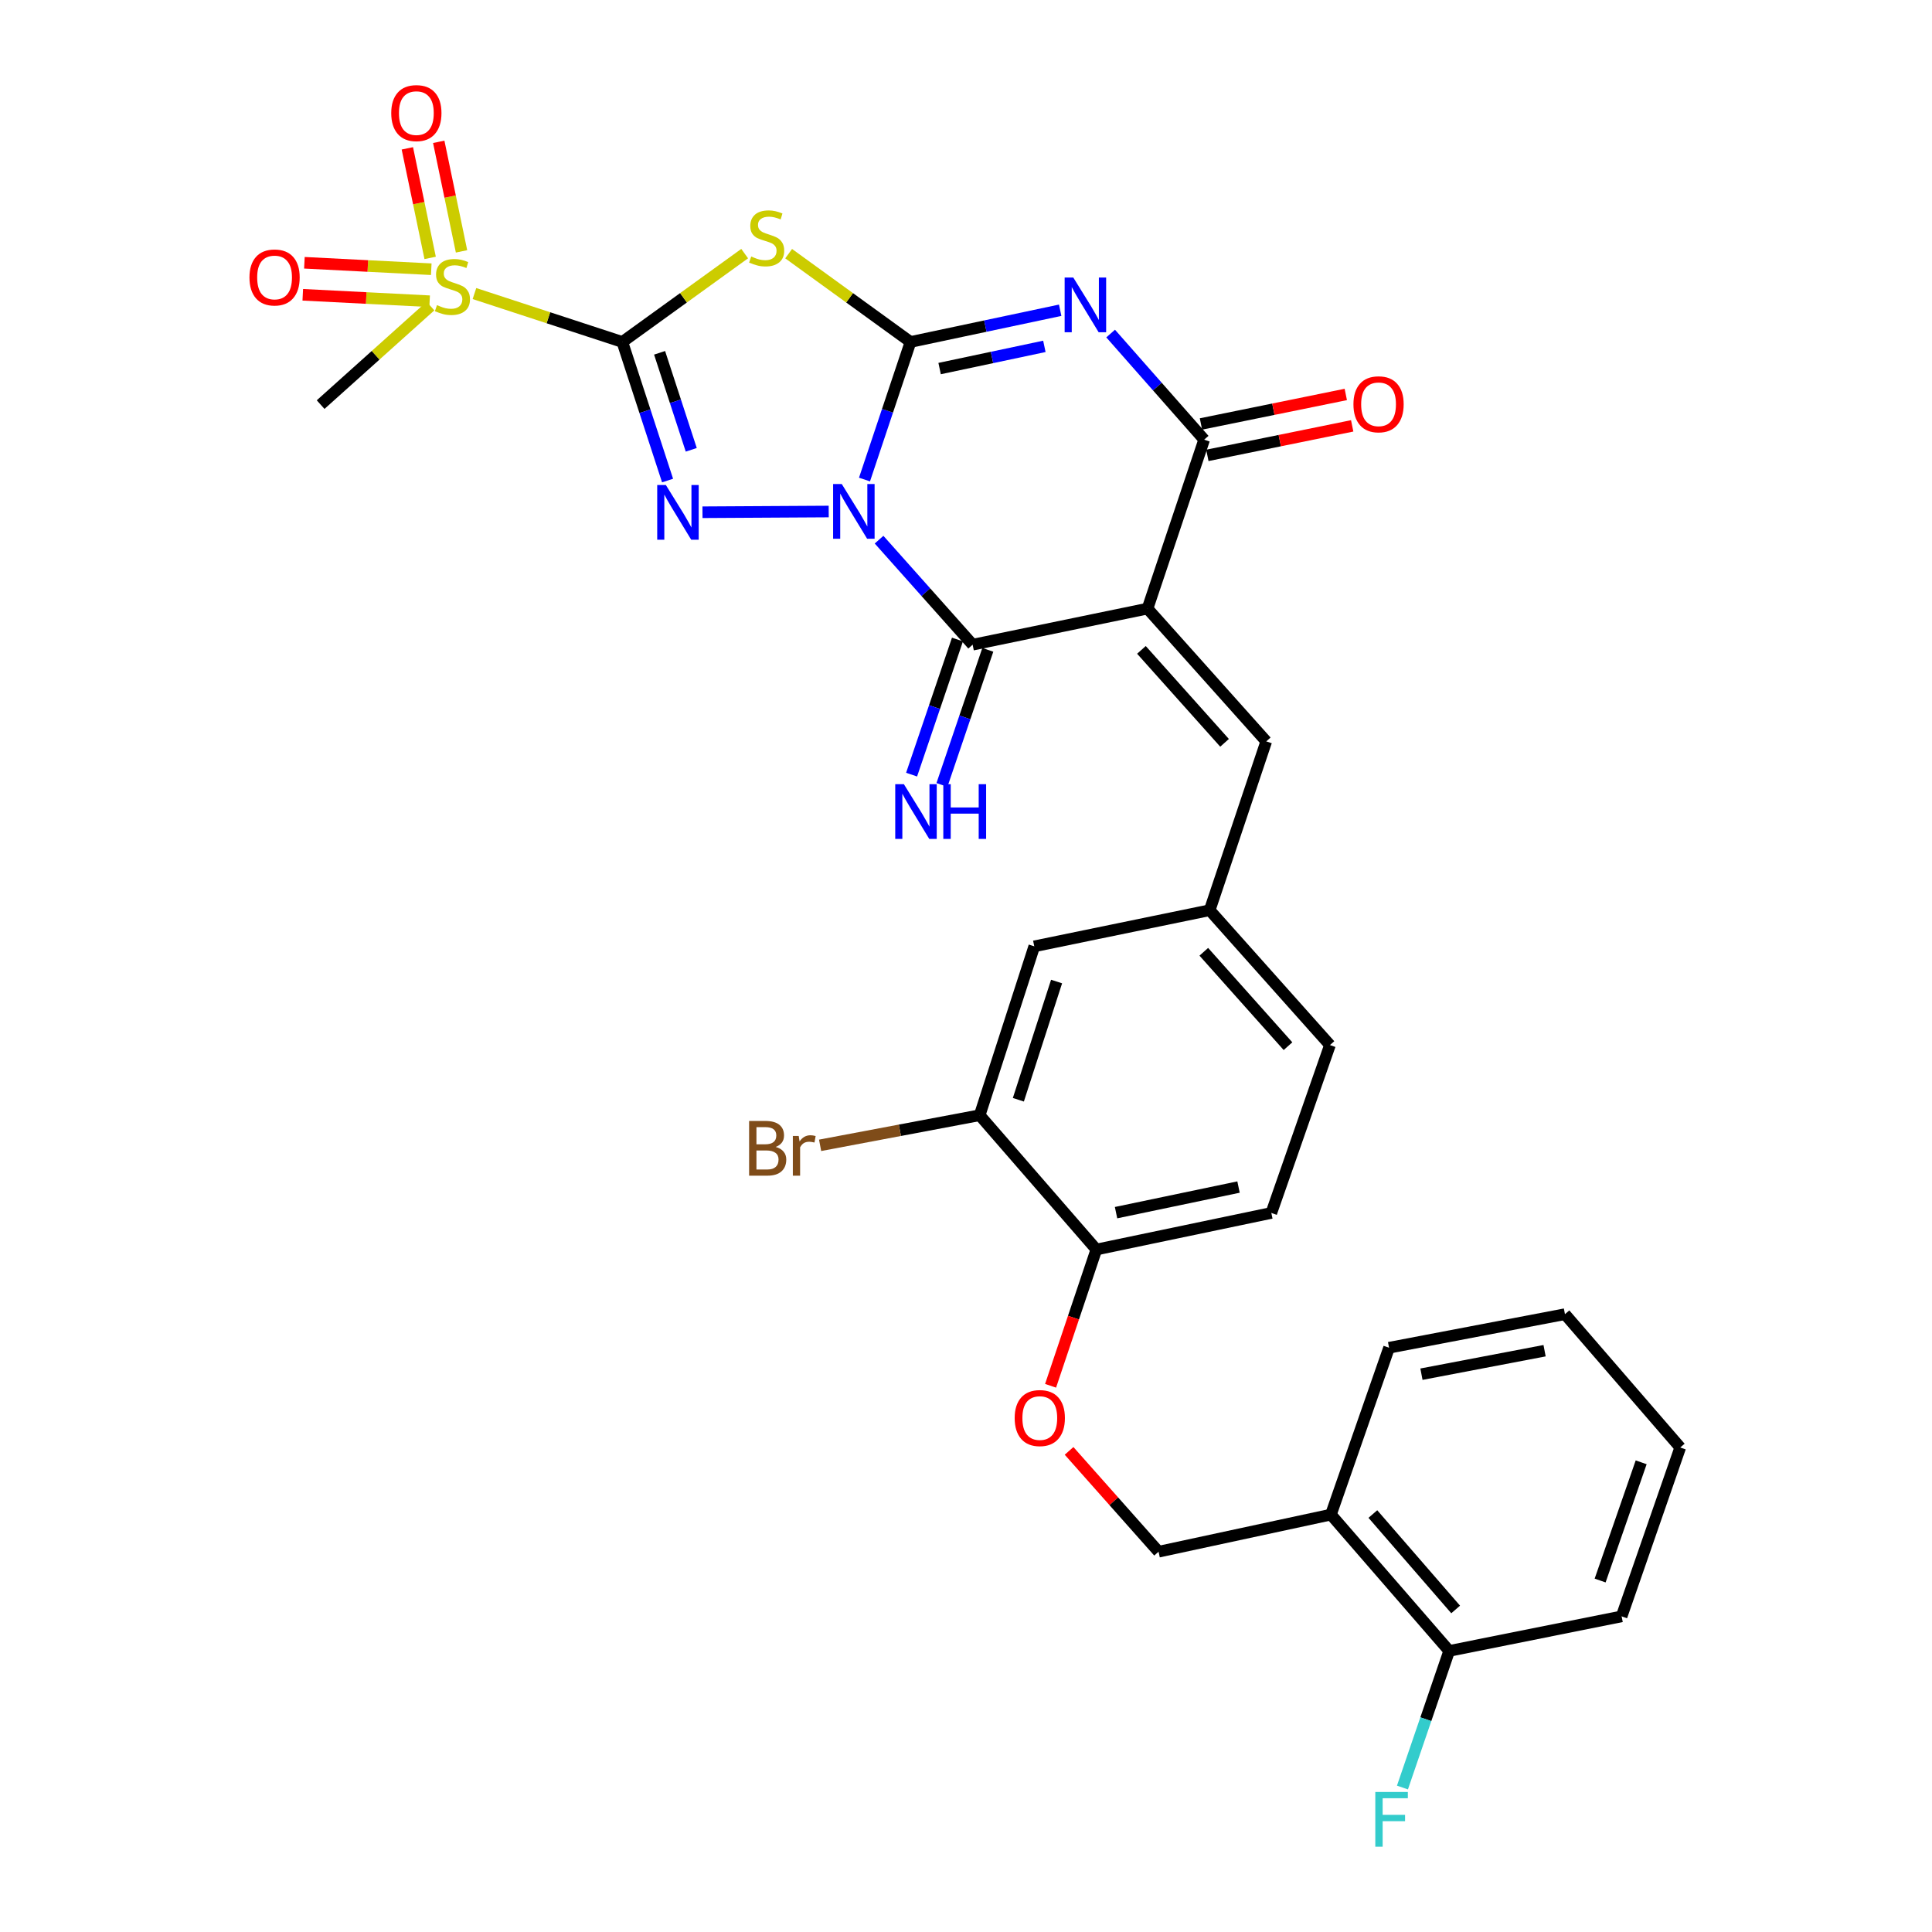 <?xml version='1.0' encoding='iso-8859-1'?>
<svg version='1.1' baseProfile='full'
              xmlns='http://www.w3.org/2000/svg'
                      xmlns:rdkit='http://www.rdkit.org/xml'
                      xmlns:xlink='http://www.w3.org/1999/xlink'
                  xml:space='preserve'
width='1000px' height='1000px' viewBox='0 0 1000 1000'>
<!-- END OF HEADER -->
<rect style='opacity:1.0;fill:#FFFFFF;stroke:none' width='1000' height='1000' x='0' y='0'> </rect>
<path class='bond-0' d='M 447.463,248.214 L 459.373,212.607' style='fill:none;fill-rule:evenodd;stroke:#0000FF;stroke-width:6px;stroke-linecap:butt;stroke-linejoin:miter;stroke-opacity:1' />
<path class='bond-0' d='M 459.373,212.607 L 471.284,176.999' style='fill:none;fill-rule:evenodd;stroke:#000000;stroke-width:6px;stroke-linecap:butt;stroke-linejoin:miter;stroke-opacity:1' />
<path class='bond-2' d='M 428.937,264.761 L 363.603,265.138' style='fill:none;fill-rule:evenodd;stroke:#0000FF;stroke-width:6px;stroke-linecap:butt;stroke-linejoin:miter;stroke-opacity:1' />
<path class='bond-6' d='M 455.004,279.333 L 479.219,306.51' style='fill:none;fill-rule:evenodd;stroke:#0000FF;stroke-width:6px;stroke-linecap:butt;stroke-linejoin:miter;stroke-opacity:1' />
<path class='bond-6' d='M 479.219,306.51 L 503.434,333.688' style='fill:none;fill-rule:evenodd;stroke:#000000;stroke-width:6px;stroke-linecap:butt;stroke-linejoin:miter;stroke-opacity:1' />
<path class='bond-3' d='M 471.284,176.999 L 510.015,168.792' style='fill:none;fill-rule:evenodd;stroke:#000000;stroke-width:6px;stroke-linecap:butt;stroke-linejoin:miter;stroke-opacity:1' />
<path class='bond-3' d='M 510.015,168.792 L 548.746,160.584' style='fill:none;fill-rule:evenodd;stroke:#0000FF;stroke-width:6px;stroke-linecap:butt;stroke-linejoin:miter;stroke-opacity:1' />
<path class='bond-3' d='M 486.343,190.768 L 513.454,185.023' style='fill:none;fill-rule:evenodd;stroke:#000000;stroke-width:6px;stroke-linecap:butt;stroke-linejoin:miter;stroke-opacity:1' />
<path class='bond-3' d='M 513.454,185.023 L 540.566,179.277' style='fill:none;fill-rule:evenodd;stroke:#0000FF;stroke-width:6px;stroke-linecap:butt;stroke-linejoin:miter;stroke-opacity:1' />
<path class='bond-5' d='M 471.284,176.999 L 439.743,154.147' style='fill:none;fill-rule:evenodd;stroke:#000000;stroke-width:6px;stroke-linecap:butt;stroke-linejoin:miter;stroke-opacity:1' />
<path class='bond-5' d='M 439.743,154.147 L 408.203,131.294' style='fill:none;fill-rule:evenodd;stroke:#CCCC00;stroke-width:6px;stroke-linecap:butt;stroke-linejoin:miter;stroke-opacity:1' />
<path class='bond-1' d='M 322.117,176.999 L 333.825,212.865' style='fill:none;fill-rule:evenodd;stroke:#000000;stroke-width:6px;stroke-linecap:butt;stroke-linejoin:miter;stroke-opacity:1' />
<path class='bond-1' d='M 333.825,212.865 L 345.533,248.731' style='fill:none;fill-rule:evenodd;stroke:#0000FF;stroke-width:6px;stroke-linecap:butt;stroke-linejoin:miter;stroke-opacity:1' />
<path class='bond-1' d='M 341.402,182.611 L 349.597,207.717' style='fill:none;fill-rule:evenodd;stroke:#000000;stroke-width:6px;stroke-linecap:butt;stroke-linejoin:miter;stroke-opacity:1' />
<path class='bond-1' d='M 349.597,207.717 L 357.793,232.823' style='fill:none;fill-rule:evenodd;stroke:#0000FF;stroke-width:6px;stroke-linecap:butt;stroke-linejoin:miter;stroke-opacity:1' />
<path class='bond-8' d='M 322.117,176.999 L 283.846,164.471' style='fill:none;fill-rule:evenodd;stroke:#000000;stroke-width:6px;stroke-linecap:butt;stroke-linejoin:miter;stroke-opacity:1' />
<path class='bond-8' d='M 283.846,164.471 L 245.575,151.943' style='fill:none;fill-rule:evenodd;stroke:#CCCC00;stroke-width:6px;stroke-linecap:butt;stroke-linejoin:miter;stroke-opacity:1' />
<path class='bond-31' d='M 322.117,176.999 L 353.779,154.135' style='fill:none;fill-rule:evenodd;stroke:#000000;stroke-width:6px;stroke-linecap:butt;stroke-linejoin:miter;stroke-opacity:1' />
<path class='bond-31' d='M 353.779,154.135 L 385.441,131.27' style='fill:none;fill-rule:evenodd;stroke:#CCCC00;stroke-width:6px;stroke-linecap:butt;stroke-linejoin:miter;stroke-opacity:1' />
<path class='bond-32' d='M 574.864,172.643 L 599.067,200.11' style='fill:none;fill-rule:evenodd;stroke:#0000FF;stroke-width:6px;stroke-linecap:butt;stroke-linejoin:miter;stroke-opacity:1' />
<path class='bond-32' d='M 599.067,200.11 L 623.271,227.576' style='fill:none;fill-rule:evenodd;stroke:#000000;stroke-width:6px;stroke-linecap:butt;stroke-linejoin:miter;stroke-opacity:1' />
<path class='bond-4' d='M 593.95,315.013 L 503.434,333.688' style='fill:none;fill-rule:evenodd;stroke:#000000;stroke-width:6px;stroke-linecap:butt;stroke-linejoin:miter;stroke-opacity:1' />
<path class='bond-7' d='M 593.95,315.013 L 623.271,227.576' style='fill:none;fill-rule:evenodd;stroke:#000000;stroke-width:6px;stroke-linecap:butt;stroke-linejoin:miter;stroke-opacity:1' />
<path class='bond-9' d='M 593.95,315.013 L 655.412,383.739' style='fill:none;fill-rule:evenodd;stroke:#000000;stroke-width:6px;stroke-linecap:butt;stroke-linejoin:miter;stroke-opacity:1' />
<path class='bond-9' d='M 590.802,336.382 L 633.826,384.49' style='fill:none;fill-rule:evenodd;stroke:#000000;stroke-width:6px;stroke-linecap:butt;stroke-linejoin:miter;stroke-opacity:1' />
<path class='bond-10' d='M 495.579,331.021 L 483.709,365.985' style='fill:none;fill-rule:evenodd;stroke:#000000;stroke-width:6px;stroke-linecap:butt;stroke-linejoin:miter;stroke-opacity:1' />
<path class='bond-10' d='M 483.709,365.985 L 471.839,400.949' style='fill:none;fill-rule:evenodd;stroke:#0000FF;stroke-width:6px;stroke-linecap:butt;stroke-linejoin:miter;stroke-opacity:1' />
<path class='bond-10' d='M 511.29,336.354 L 499.42,371.318' style='fill:none;fill-rule:evenodd;stroke:#000000;stroke-width:6px;stroke-linecap:butt;stroke-linejoin:miter;stroke-opacity:1' />
<path class='bond-10' d='M 499.42,371.318 L 487.55,406.282' style='fill:none;fill-rule:evenodd;stroke:#0000FF;stroke-width:6px;stroke-linecap:butt;stroke-linejoin:miter;stroke-opacity:1' />
<path class='bond-15' d='M 624.928,235.704 L 662.41,228.065' style='fill:none;fill-rule:evenodd;stroke:#000000;stroke-width:6px;stroke-linecap:butt;stroke-linejoin:miter;stroke-opacity:1' />
<path class='bond-15' d='M 662.41,228.065 L 699.891,220.425' style='fill:none;fill-rule:evenodd;stroke:#FF0000;stroke-width:6px;stroke-linecap:butt;stroke-linejoin:miter;stroke-opacity:1' />
<path class='bond-15' d='M 621.614,219.447 L 659.096,211.808' style='fill:none;fill-rule:evenodd;stroke:#000000;stroke-width:6px;stroke-linecap:butt;stroke-linejoin:miter;stroke-opacity:1' />
<path class='bond-15' d='M 659.096,211.808 L 696.578,204.168' style='fill:none;fill-rule:evenodd;stroke:#FF0000;stroke-width:6px;stroke-linecap:butt;stroke-linejoin:miter;stroke-opacity:1' />
<path class='bond-12' d='M 223.219,139.349 L 190.389,137.679' style='fill:none;fill-rule:evenodd;stroke:#CCCC00;stroke-width:6px;stroke-linecap:butt;stroke-linejoin:miter;stroke-opacity:1' />
<path class='bond-12' d='M 190.389,137.679 L 157.559,136.01' style='fill:none;fill-rule:evenodd;stroke:#FF0000;stroke-width:6px;stroke-linecap:butt;stroke-linejoin:miter;stroke-opacity:1' />
<path class='bond-12' d='M 222.376,155.919 L 189.546,154.249' style='fill:none;fill-rule:evenodd;stroke:#CCCC00;stroke-width:6px;stroke-linecap:butt;stroke-linejoin:miter;stroke-opacity:1' />
<path class='bond-12' d='M 189.546,154.249 L 156.716,152.58' style='fill:none;fill-rule:evenodd;stroke:#FF0000;stroke-width:6px;stroke-linecap:butt;stroke-linejoin:miter;stroke-opacity:1' />
<path class='bond-13' d='M 238.889,130.111 L 232.989,101.758' style='fill:none;fill-rule:evenodd;stroke:#CCCC00;stroke-width:6px;stroke-linecap:butt;stroke-linejoin:miter;stroke-opacity:1' />
<path class='bond-13' d='M 232.989,101.758 L 227.09,73.405' style='fill:none;fill-rule:evenodd;stroke:#FF0000;stroke-width:6px;stroke-linecap:butt;stroke-linejoin:miter;stroke-opacity:1' />
<path class='bond-13' d='M 222.645,133.491 L 216.746,105.138' style='fill:none;fill-rule:evenodd;stroke:#CCCC00;stroke-width:6px;stroke-linecap:butt;stroke-linejoin:miter;stroke-opacity:1' />
<path class='bond-13' d='M 216.746,105.138 L 210.846,76.785' style='fill:none;fill-rule:evenodd;stroke:#FF0000;stroke-width:6px;stroke-linecap:butt;stroke-linejoin:miter;stroke-opacity:1' />
<path class='bond-23' d='M 222.81,158.416 L 194.382,183.921' style='fill:none;fill-rule:evenodd;stroke:#CCCC00;stroke-width:6px;stroke-linecap:butt;stroke-linejoin:miter;stroke-opacity:1' />
<path class='bond-23' d='M 194.382,183.921 L 165.954,209.427' style='fill:none;fill-rule:evenodd;stroke:#000000;stroke-width:6px;stroke-linecap:butt;stroke-linejoin:miter;stroke-opacity:1' />
<path class='bond-16' d='M 655.412,383.739 L 626.128,471.13' style='fill:none;fill-rule:evenodd;stroke:#000000;stroke-width:6px;stroke-linecap:butt;stroke-linejoin:miter;stroke-opacity:1' />
<path class='bond-11' d='M 507.075,577.242 L 535.336,489.823' style='fill:none;fill-rule:evenodd;stroke:#000000;stroke-width:6px;stroke-linecap:butt;stroke-linejoin:miter;stroke-opacity:1' />
<path class='bond-11' d='M 527.101,569.232 L 546.884,508.039' style='fill:none;fill-rule:evenodd;stroke:#000000;stroke-width:6px;stroke-linecap:butt;stroke-linejoin:miter;stroke-opacity:1' />
<path class='bond-24' d='M 507.075,577.242 L 465.779,585.03' style='fill:none;fill-rule:evenodd;stroke:#000000;stroke-width:6px;stroke-linecap:butt;stroke-linejoin:miter;stroke-opacity:1' />
<path class='bond-24' d='M 465.779,585.03 L 424.484,592.819' style='fill:none;fill-rule:evenodd;stroke:#7F4C19;stroke-width:6px;stroke-linecap:butt;stroke-linejoin:miter;stroke-opacity:1' />
<path class='bond-33' d='M 507.075,577.242 L 567.477,646.751' style='fill:none;fill-rule:evenodd;stroke:#000000;stroke-width:6px;stroke-linecap:butt;stroke-linejoin:miter;stroke-opacity:1' />
<path class='bond-14' d='M 688.881,783.953 L 599.674,803.162' style='fill:none;fill-rule:evenodd;stroke:#000000;stroke-width:6px;stroke-linecap:butt;stroke-linejoin:miter;stroke-opacity:1' />
<path class='bond-21' d='M 688.881,783.953 L 750.094,854.513' style='fill:none;fill-rule:evenodd;stroke:#000000;stroke-width:6px;stroke-linecap:butt;stroke-linejoin:miter;stroke-opacity:1' />
<path class='bond-21' d='M 710.596,783.665 L 753.445,833.057' style='fill:none;fill-rule:evenodd;stroke:#000000;stroke-width:6px;stroke-linecap:butt;stroke-linejoin:miter;stroke-opacity:1' />
<path class='bond-27' d='M 688.881,783.953 L 718.976,697.585' style='fill:none;fill-rule:evenodd;stroke:#000000;stroke-width:6px;stroke-linecap:butt;stroke-linejoin:miter;stroke-opacity:1' />
<path class='bond-19' d='M 626.128,471.13 L 535.336,489.823' style='fill:none;fill-rule:evenodd;stroke:#000000;stroke-width:6px;stroke-linecap:butt;stroke-linejoin:miter;stroke-opacity:1' />
<path class='bond-25' d='M 626.128,471.13 L 688.383,540.925' style='fill:none;fill-rule:evenodd;stroke:#000000;stroke-width:6px;stroke-linecap:butt;stroke-linejoin:miter;stroke-opacity:1' />
<path class='bond-25' d='M 623.085,492.643 L 666.663,541.499' style='fill:none;fill-rule:evenodd;stroke:#000000;stroke-width:6px;stroke-linecap:butt;stroke-linejoin:miter;stroke-opacity:1' />
<path class='bond-17' d='M 567.477,646.751 L 658.039,627.818' style='fill:none;fill-rule:evenodd;stroke:#000000;stroke-width:6px;stroke-linecap:butt;stroke-linejoin:miter;stroke-opacity:1' />
<path class='bond-17' d='M 577.666,627.67 L 641.06,614.417' style='fill:none;fill-rule:evenodd;stroke:#000000;stroke-width:6px;stroke-linecap:butt;stroke-linejoin:miter;stroke-opacity:1' />
<path class='bond-18' d='M 567.477,646.751 L 555.627,682.017' style='fill:none;fill-rule:evenodd;stroke:#000000;stroke-width:6px;stroke-linecap:butt;stroke-linejoin:miter;stroke-opacity:1' />
<path class='bond-18' d='M 555.627,682.017 L 543.777,717.284' style='fill:none;fill-rule:evenodd;stroke:#FF0000;stroke-width:6px;stroke-linecap:butt;stroke-linejoin:miter;stroke-opacity:1' />
<path class='bond-20' d='M 553.351,750.977 L 576.512,777.07' style='fill:none;fill-rule:evenodd;stroke:#FF0000;stroke-width:6px;stroke-linecap:butt;stroke-linejoin:miter;stroke-opacity:1' />
<path class='bond-20' d='M 576.512,777.07 L 599.674,803.162' style='fill:none;fill-rule:evenodd;stroke:#000000;stroke-width:6px;stroke-linecap:butt;stroke-linejoin:miter;stroke-opacity:1' />
<path class='bond-26' d='M 750.094,854.513 L 738.001,889.866' style='fill:none;fill-rule:evenodd;stroke:#000000;stroke-width:6px;stroke-linecap:butt;stroke-linejoin:miter;stroke-opacity:1' />
<path class='bond-26' d='M 738.001,889.866 L 725.907,925.22' style='fill:none;fill-rule:evenodd;stroke:#33CCCC;stroke-width:6px;stroke-linecap:butt;stroke-linejoin:miter;stroke-opacity:1' />
<path class='bond-28' d='M 750.094,854.513 L 839.347,836.631' style='fill:none;fill-rule:evenodd;stroke:#000000;stroke-width:6px;stroke-linecap:butt;stroke-linejoin:miter;stroke-opacity:1' />
<path class='bond-22' d='M 658.039,627.818 L 688.383,540.925' style='fill:none;fill-rule:evenodd;stroke:#000000;stroke-width:6px;stroke-linecap:butt;stroke-linejoin:miter;stroke-opacity:1' />
<path class='bond-29' d='M 718.976,697.585 L 810.017,680.219' style='fill:none;fill-rule:evenodd;stroke:#000000;stroke-width:6px;stroke-linecap:butt;stroke-linejoin:miter;stroke-opacity:1' />
<path class='bond-29' d='M 735.741,711.278 L 799.47,699.122' style='fill:none;fill-rule:evenodd;stroke:#000000;stroke-width:6px;stroke-linecap:butt;stroke-linejoin:miter;stroke-opacity:1' />
<path class='bond-34' d='M 839.347,836.631 L 869.691,749.222' style='fill:none;fill-rule:evenodd;stroke:#000000;stroke-width:6px;stroke-linecap:butt;stroke-linejoin:miter;stroke-opacity:1' />
<path class='bond-34' d='M 828.225,818.078 L 849.466,756.892' style='fill:none;fill-rule:evenodd;stroke:#000000;stroke-width:6px;stroke-linecap:butt;stroke-linejoin:miter;stroke-opacity:1' />
<path class='bond-30' d='M 810.017,680.219 L 869.691,749.222' style='fill:none;fill-rule:evenodd;stroke:#000000;stroke-width:6px;stroke-linecap:butt;stroke-linejoin:miter;stroke-opacity:1' />
<path  class='atom-0' d='M 435.693 250.525
L 444.973 265.525
Q 445.893 267.005, 447.373 269.685
Q 448.853 272.365, 448.933 272.525
L 448.933 250.525
L 452.693 250.525
L 452.693 278.845
L 448.813 278.845
L 438.853 262.445
Q 437.693 260.525, 436.453 258.325
Q 435.253 256.125, 434.893 255.445
L 434.893 278.845
L 431.213 278.845
L 431.213 250.525
L 435.693 250.525
' fill='#0000FF'/>
<path  class='atom-3' d='M 344.652 251.051
L 353.932 266.051
Q 354.852 267.531, 356.332 270.211
Q 357.812 272.891, 357.892 273.051
L 357.892 251.051
L 361.652 251.051
L 361.652 279.371
L 357.772 279.371
L 347.812 262.971
Q 346.652 261.051, 345.412 258.851
Q 344.212 256.651, 343.852 255.971
L 343.852 279.371
L 340.172 279.371
L 340.172 251.051
L 344.652 251.051
' fill='#0000FF'/>
<path  class='atom-4' d='M 555.539 143.658
L 564.819 158.658
Q 565.739 160.138, 567.219 162.818
Q 568.699 165.498, 568.779 165.658
L 568.779 143.658
L 572.539 143.658
L 572.539 171.978
L 568.659 171.978
L 558.699 155.578
Q 557.539 153.658, 556.299 151.458
Q 555.099 149.258, 554.739 148.578
L 554.739 171.978
L 551.059 171.978
L 551.059 143.658
L 555.539 143.658
' fill='#0000FF'/>
<path  class='atom-6' d='M 388.825 132.769
Q 389.145 132.889, 390.465 133.449
Q 391.785 134.009, 393.225 134.369
Q 394.705 134.689, 396.145 134.689
Q 398.825 134.689, 400.385 133.409
Q 401.945 132.089, 401.945 129.809
Q 401.945 128.249, 401.145 127.289
Q 400.385 126.329, 399.185 125.809
Q 397.985 125.289, 395.985 124.689
Q 393.465 123.929, 391.945 123.209
Q 390.465 122.489, 389.385 120.969
Q 388.345 119.449, 388.345 116.889
Q 388.345 113.329, 390.745 111.129
Q 393.185 108.929, 397.985 108.929
Q 401.265 108.929, 404.985 110.489
L 404.065 113.569
Q 400.665 112.169, 398.105 112.169
Q 395.345 112.169, 393.825 113.329
Q 392.305 114.449, 392.345 116.409
Q 392.345 117.929, 393.105 118.849
Q 393.905 119.769, 395.025 120.289
Q 396.185 120.809, 398.105 121.409
Q 400.665 122.209, 402.185 123.009
Q 403.705 123.809, 404.785 125.449
Q 405.905 127.049, 405.905 129.809
Q 405.905 133.729, 403.265 135.849
Q 400.665 137.929, 396.305 137.929
Q 393.785 137.929, 391.865 137.369
Q 389.985 136.849, 387.745 135.929
L 388.825 132.769
' fill='#CCCC00'/>
<path  class='atom-9' d='M 226.182 157.933
Q 226.502 158.053, 227.822 158.613
Q 229.142 159.173, 230.582 159.533
Q 232.062 159.853, 233.502 159.853
Q 236.182 159.853, 237.742 158.573
Q 239.302 157.253, 239.302 154.973
Q 239.302 153.413, 238.502 152.453
Q 237.742 151.493, 236.542 150.973
Q 235.342 150.453, 233.342 149.853
Q 230.822 149.093, 229.302 148.373
Q 227.822 147.653, 226.742 146.133
Q 225.702 144.613, 225.702 142.053
Q 225.702 138.493, 228.102 136.293
Q 230.542 134.093, 235.342 134.093
Q 238.622 134.093, 242.342 135.653
L 241.422 138.733
Q 238.022 137.333, 235.462 137.333
Q 232.702 137.333, 231.182 138.493
Q 229.662 139.613, 229.702 141.573
Q 229.702 143.093, 230.462 144.013
Q 231.262 144.933, 232.382 145.453
Q 233.542 145.973, 235.462 146.573
Q 238.022 147.373, 239.542 148.173
Q 241.062 148.973, 242.142 150.613
Q 243.262 152.213, 243.262 154.973
Q 243.262 158.893, 240.622 161.013
Q 238.022 163.093, 233.662 163.093
Q 231.142 163.093, 229.222 162.533
Q 227.342 162.013, 225.102 161.093
L 226.182 157.933
' fill='#CCCC00'/>
<path  class='atom-11' d='M 467.853 405.896
L 477.133 420.896
Q 478.053 422.376, 479.533 425.056
Q 481.013 427.736, 481.093 427.896
L 481.093 405.896
L 484.853 405.896
L 484.853 434.216
L 480.973 434.216
L 471.013 417.816
Q 469.853 415.896, 468.613 413.696
Q 467.413 411.496, 467.053 410.816
L 467.053 434.216
L 463.373 434.216
L 463.373 405.896
L 467.853 405.896
' fill='#0000FF'/>
<path  class='atom-11' d='M 488.253 405.896
L 492.093 405.896
L 492.093 417.936
L 506.573 417.936
L 506.573 405.896
L 510.413 405.896
L 510.413 434.216
L 506.573 434.216
L 506.573 421.136
L 492.093 421.136
L 492.093 434.216
L 488.253 434.216
L 488.253 405.896
' fill='#0000FF'/>
<path  class='atom-13' d='M 129.118 143.611
Q 129.118 136.811, 132.478 133.011
Q 135.838 129.211, 142.118 129.211
Q 148.398 129.211, 151.758 133.011
Q 155.118 136.811, 155.118 143.611
Q 155.118 150.491, 151.718 154.411
Q 148.318 158.291, 142.118 158.291
Q 135.878 158.291, 132.478 154.411
Q 129.118 150.531, 129.118 143.611
M 142.118 155.091
Q 146.438 155.091, 148.758 152.211
Q 151.118 149.291, 151.118 143.611
Q 151.118 138.051, 148.758 135.251
Q 146.438 132.411, 142.118 132.411
Q 137.798 132.411, 135.438 135.211
Q 133.118 138.011, 133.118 143.611
Q 133.118 149.331, 135.438 152.211
Q 137.798 155.091, 142.118 155.091
' fill='#FF0000'/>
<path  class='atom-14' d='M 202.507 58.542
Q 202.507 51.742, 205.867 47.943
Q 209.227 44.142, 215.507 44.142
Q 221.787 44.142, 225.147 47.943
Q 228.507 51.742, 228.507 58.542
Q 228.507 65.422, 225.107 69.343
Q 221.707 73.222, 215.507 73.222
Q 209.267 73.222, 205.867 69.343
Q 202.507 65.463, 202.507 58.542
M 215.507 70.022
Q 219.827 70.022, 222.147 67.142
Q 224.507 64.222, 224.507 58.542
Q 224.507 52.983, 222.147 50.182
Q 219.827 47.343, 215.507 47.343
Q 211.187 47.343, 208.827 50.142
Q 206.507 52.943, 206.507 58.542
Q 206.507 64.263, 208.827 67.142
Q 211.187 70.022, 215.507 70.022
' fill='#FF0000'/>
<path  class='atom-16' d='M 700.538 209.258
Q 700.538 202.458, 703.898 198.658
Q 707.258 194.858, 713.538 194.858
Q 719.818 194.858, 723.178 198.658
Q 726.538 202.458, 726.538 209.258
Q 726.538 216.138, 723.138 220.058
Q 719.738 223.938, 713.538 223.938
Q 707.298 223.938, 703.898 220.058
Q 700.538 216.178, 700.538 209.258
M 713.538 220.738
Q 717.858 220.738, 720.178 217.858
Q 722.538 214.938, 722.538 209.258
Q 722.538 203.698, 720.178 200.898
Q 717.858 198.058, 713.538 198.058
Q 709.218 198.058, 706.858 200.858
Q 704.538 203.658, 704.538 209.258
Q 704.538 214.978, 706.858 217.858
Q 709.218 220.738, 713.538 220.738
' fill='#FF0000'/>
<path  class='atom-19' d='M 525.193 733.982
Q 525.193 727.182, 528.553 723.382
Q 531.913 719.582, 538.193 719.582
Q 544.473 719.582, 547.833 723.382
Q 551.193 727.182, 551.193 733.982
Q 551.193 740.862, 547.793 744.782
Q 544.393 748.662, 538.193 748.662
Q 531.953 748.662, 528.553 744.782
Q 525.193 740.902, 525.193 733.982
M 538.193 745.462
Q 542.513 745.462, 544.833 742.582
Q 547.193 739.662, 547.193 733.982
Q 547.193 728.422, 544.833 725.622
Q 542.513 722.782, 538.193 722.782
Q 533.873 722.782, 531.513 725.582
Q 529.193 728.382, 529.193 733.982
Q 529.193 739.702, 531.513 742.582
Q 533.873 745.462, 538.193 745.462
' fill='#FF0000'/>
<path  class='atom-25' d='M 401.494 593.648
Q 404.214 594.408, 405.574 596.088
Q 406.974 597.728, 406.974 600.168
Q 406.974 604.088, 404.454 606.328
Q 401.974 608.528, 397.254 608.528
L 387.734 608.528
L 387.734 580.208
L 396.094 580.208
Q 400.934 580.208, 403.374 582.168
Q 405.814 584.128, 405.814 587.728
Q 405.814 592.008, 401.494 593.648
M 391.534 583.408
L 391.534 592.288
L 396.094 592.288
Q 398.894 592.288, 400.334 591.168
Q 401.814 590.008, 401.814 587.728
Q 401.814 583.408, 396.094 583.408
L 391.534 583.408
M 397.254 605.328
Q 400.014 605.328, 401.494 604.008
Q 402.974 602.688, 402.974 600.168
Q 402.974 597.848, 401.334 596.688
Q 399.734 595.488, 396.654 595.488
L 391.534 595.488
L 391.534 605.328
L 397.254 605.328
' fill='#7F4C19'/>
<path  class='atom-25' d='M 413.414 587.968
L 413.854 590.808
Q 416.014 587.608, 419.534 587.608
Q 420.654 587.608, 422.174 588.008
L 421.574 591.368
Q 419.854 590.968, 418.894 590.968
Q 417.214 590.968, 416.094 591.648
Q 415.014 592.288, 414.134 593.848
L 414.134 608.528
L 410.374 608.528
L 410.374 587.968
L 413.414 587.968
' fill='#7F4C19'/>
<path  class='atom-27' d='M 711.856 927.523
L 728.696 927.523
L 728.696 930.763
L 715.656 930.763
L 715.656 939.363
L 727.256 939.363
L 727.256 942.643
L 715.656 942.643
L 715.656 955.843
L 711.856 955.843
L 711.856 927.523
' fill='#33CCCC'/>
</svg>
